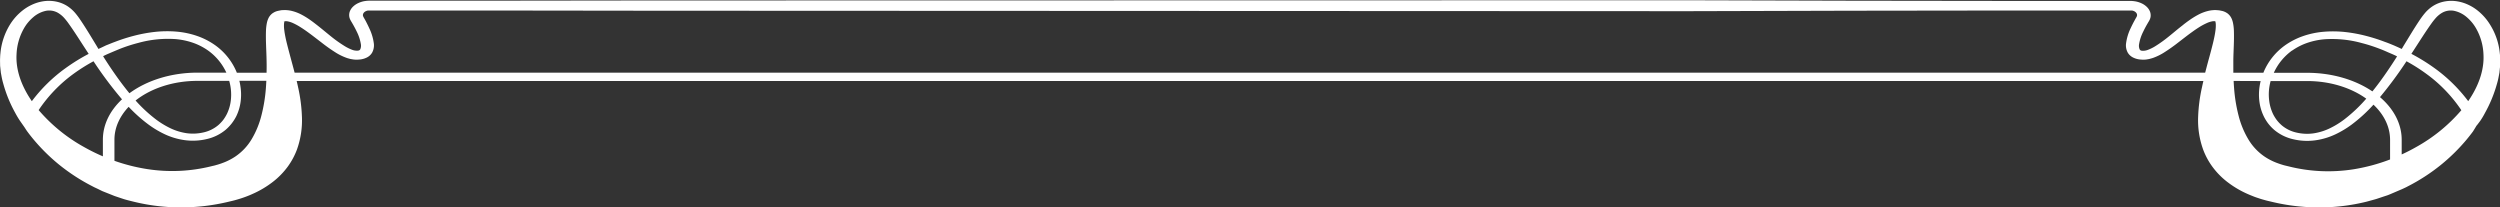 <svg id="Ebene_1" data-name="Ebene 1" xmlns="http://www.w3.org/2000/svg" viewBox="0 0 1406.22 116.69"><rect x="0" y="0" width="1406.22" height="116.69" fill="#333333" stroke="none"/><defs><style>.cls-1{fill:#fff;}</style></defs><path class="cls-1" d="M17.84,110.13c0,.72.14,1.42.19,2.14l.23,2.13.39,2.11a40.49,40.49,0,0,0,1,4.2A74.13,74.13,0,0,0,26.33,137a50.27,50.27,0,0,0,2.57,4.33c7.71,11-.17-.11,4.18,6.1q1.83,2.48,3.86,4.89A105.3,105.3,0,0,0,51.3,166.38a107.45,107.45,0,0,0,18.58,12c.84.47,1.76.87,2.66,1.29L75.25,181l.4.17,6.55,2.61,1.64.56,3,1c1,.35,2,.6,3.07.89L93,187a111,111,0,0,0,26.65,3.2A114.22,114.22,0,0,0,146.42,187c1.08-.26,2.11-.48,3.23-.78s2.27-.65,3.4-1,2.25-.75,3.35-1.17,2.21-.86,3.27-1.35a54.9,54.9,0,0,0,11.67-6.92,42.91,42.91,0,0,0,8.42-8.68,40.52,40.52,0,0,0,5-9.3,48.77,48.77,0,0,0,2.87-18.18,90.39,90.39,0,0,0-2.19-17.06c-.24-1.16-.51-2.31-.78-3.47h1072.5c-.27,1.16-.54,2.31-.78,3.47a91.21,91.21,0,0,0-2.19,17.06,48.58,48.58,0,0,0,2.88,18.18,39.76,39.76,0,0,0,5,9.3,42.85,42.85,0,0,0,8.41,8.68,54.9,54.9,0,0,0,11.67,6.92c1.07.49,2.18.9,3.27,1.35s2.23.78,3.35,1.17,2.27.68,3.41,1,2.14.52,3.22.78a114.28,114.28,0,0,0,26.74,3.22,111,111,0,0,0,26.65-3.2l3.12-.85c1-.29,2.09-.54,3.08-.89l3-1c1-.34,2-.64,3-1l1.24-.5,6.54-2.8.58-.26c.9-.42,1.81-.82,2.65-1.29a107.07,107.07,0,0,0,18.58-12,105.39,105.39,0,0,0,14.37-14.06c1.35-1.61,2.63-3.24,3.86-4.89,3.87-6.21-.07-.3,4.18-6.1a41.42,41.42,0,0,0,2.57-4.33,74.58,74.58,0,0,0,6.71-16.29,38.07,38.07,0,0,0,1-4.2l.4-2.11.22-2.13c.06-.72.2-1.42.19-2.14l0-2.15c0-.36,0-.72,0-1.07l0-1.07c0-.71-.07-1.41-.16-2.13A37.08,37.08,0,0,0,1418.16,87a30.63,30.63,0,0,0-6.75-7.53,25.49,25.49,0,0,0-5-3.13A23.43,23.43,0,0,0,1400,74.3a20.74,20.74,0,0,0-7.57.15,18.49,18.49,0,0,0-6.33,2.6,20.34,20.34,0,0,0-4.21,3.71,44.4,44.4,0,0,0-2.85,3.76c-3.38,5-6.26,9.93-9.31,14.85l-1,1.7-1.85-.85-2.47-1.1c-1.7-.69-3.36-1.41-5.11-2a97.58,97.58,0,0,0-10.78-3.43,83,83,0,0,0-11.59-2.13,63.35,63.35,0,0,0-12.17-.15,47.76,47.76,0,0,0-11.8,2.53,40.47,40.47,0,0,0-9.93,5.14,35.3,35.3,0,0,0-11.87,14.73c-.09.22-.17.44-.25.66H1274c0-2.37,0-4.75,0-7.15.08-5.39.51-10.76.32-16.48a26.4,26.4,0,0,0-.53-4.51,11.56,11.56,0,0,0-.88-2.6l-.4-.73-.59-.79a7.39,7.39,0,0,0-.84-.84,3.77,3.77,0,0,0-.54-.42l-.64-.4a8.54,8.54,0,0,0-1.56-.68,3.58,3.58,0,0,0-.63-.17l-.56-.13-1.13-.22q-.58-.06-1.17-.09a13.22,13.22,0,0,0-2.27,0,16.74,16.74,0,0,0-2.09.28,23.84,23.84,0,0,0-6.39,2.36,44.05,44.05,0,0,0-4.72,2.93c-1.44,1-2.77,2-4.07,3.07-2.6,2-5.05,4.12-7.54,6.11a73.27,73.27,0,0,1-7.66,5.51,23.87,23.87,0,0,1-4,2,7.57,7.57,0,0,1-3.36.57,2.28,2.28,0,0,1-.93-.24,1.38,1.38,0,0,1-.51-.55,5,5,0,0,1-.34-2.81,24.38,24.38,0,0,1,2.38-7.21c.57-1.21,1.21-2.43,1.89-3.64.35-.6.7-1.21,1.06-1.81l.27-.45s.11-.21.17-.32l.18-.35a6.72,6.72,0,0,0,.5-1.47,6,6,0,0,0-.23-3,7.51,7.51,0,0,0-1.78-2.75,10.48,10.48,0,0,0-3.07-2.1,13.66,13.66,0,0,0-4-1.16,17,17,0,0,0-2.13-.17h-21.41l-45.56,0-91.13-.12-91.13-.26L383.6,73.8l-91.14.12-45.56,0H225.49a17,17,0,0,0-2.13.17,13.51,13.51,0,0,0-4,1.16,10.53,10.53,0,0,0-3.08,2.1,7.51,7.51,0,0,0-1.78,2.75,5.93,5.93,0,0,0-.22,3,6.23,6.23,0,0,0,.5,1.47L215,85l.17.32.28.45c.36.6.71,1.21,1.05,1.81.68,1.21,1.32,2.43,1.9,3.64a24.64,24.64,0,0,1,2.37,7.21,4.91,4.91,0,0,1-.34,2.81,1.36,1.36,0,0,1-.5.55,2.39,2.39,0,0,1-.94.24,7.57,7.57,0,0,1-3.36-.57,24.25,24.25,0,0,1-4-2A73.27,73.27,0,0,1,203.94,94c-2.48-2-4.93-4.06-7.53-6.11-1.31-1-2.63-2.06-4.08-3.07a43.08,43.08,0,0,0-4.72-2.93,23.84,23.84,0,0,0-6.39-2.36,16.25,16.25,0,0,0-2.09-.28,13.21,13.21,0,0,0-2.27,0c-.39,0-.78,0-1.16.09l-1.13.22-.56.13a3.37,3.37,0,0,0-.63.17,8,8,0,0,0-1.56.68l-.64.4a4.61,4.61,0,0,0-.55.42,9.5,9.5,0,0,0-.84.84c-.2.26-.4.53-.58.79s-.27.49-.4.73a11.63,11.63,0,0,0-.89,2.6,26.4,26.4,0,0,0-.53,4.51c-.19,5.72.24,11.09.33,16.48q.09,3.6,0,7.15H151l-.26-.66A35.22,35.22,0,0,0,138.84,99a40.4,40.4,0,0,0-9.92-5.14,48,48,0,0,0-11.8-2.53,63.47,63.47,0,0,0-12.18.15,83,83,0,0,0-11.59,2.13,96.74,96.74,0,0,0-10.77,3.43c-1.75.63-3.42,1.35-5.11,2L75,100.22l-1.85.85-1-1.7c-3-4.92-5.93-9.87-9.31-14.85a44.21,44.21,0,0,0-2.84-3.76,20.87,20.87,0,0,0-4.21-3.71,18.55,18.55,0,0,0-6.34-2.6,20.74,20.74,0,0,0-7.57-.15,23.54,23.54,0,0,0-6.49,2.07,25.8,25.8,0,0,0-5,3.13A30.83,30.83,0,0,0,23.62,87,37.2,37.2,0,0,0,18,103.71c-.09.72-.12,1.42-.15,2.13l-.05,1.07c0,.35,0,.71,0,1.07Zm1357.94-8.83c3.19-4.88,6.27-9.83,9.62-14.51a36.6,36.6,0,0,1,2.63-3.3,14.6,14.6,0,0,1,3-2.51,9.83,9.83,0,0,1,7.15-1.35,15.91,15.91,0,0,1,7.18,3.62,23.51,23.51,0,0,1,5.13,6.17,31.82,31.82,0,0,1,4.21,14.65c.52,9.05-2.91,18.12-8.58,26.36a87.76,87.76,0,0,0-18.86-18.5,107,107,0,0,0-13.11-8.11C1374.69,103,1375.24,102.14,1375.78,101.3ZM1371.4,108a98.12,98.12,0,0,1,11.24,7.13,80.75,80.75,0,0,1,19.62,20.4,92.54,92.54,0,0,1-25.56,20.8q-3.9,2.21-8,4.09v-8.25c0-9.11-4.58-17.48-12.21-24A222.12,222.12,0,0,0,1371.4,108Zm-64.33-6a34.61,34.61,0,0,1,8.42-4.31,40.57,40.57,0,0,1,9.92-2.07,62.55,62.55,0,0,1,20.92,2.16,89.72,89.72,0,0,1,10,3.22c1.63.6,3.2,1.29,4.79,2l2.34,1c.78.35,1.56.71,2.32,1.09l.32.16c-1.88,3-3.79,5.88-5.78,8.78-2.54,3.71-5.21,7.37-8.1,10.92-9.55-6.47-22.49-10.46-36.72-10.46h-18.73A31.47,31.47,0,0,1,1307.07,101.94Zm-12,17.13h20.43c13,0,24.79,3.8,33.27,9.91a84.45,84.45,0,0,1-12.29,11.62,48,48,0,0,1-8.1,5,31.93,31.93,0,0,1-9.34,2.9,26.13,26.13,0,0,1-9.78-.51,19.26,19.26,0,0,1-8-4,20.69,20.69,0,0,1-2.84-3,22.68,22.68,0,0,1-2.09-3.4,24.34,24.34,0,0,1-2.15-7.42A28,28,0,0,1,1295,119.07Zm-5.7,0c-.24,1-.45,2-.59,3a30.59,30.59,0,0,0-.12,8.44,26.74,26.74,0,0,0,2.44,8.35,25,25,0,0,0,2.44,4,23.88,23.88,0,0,0,3.47,3.68,25.22,25.22,0,0,0,10.41,5.2,34.11,34.11,0,0,0,12.67.67,39,39,0,0,0,11.45-3.43,54.3,54.3,0,0,0,9.14-5.51,87.54,87.54,0,0,0,12.15-11.11c5.86,5.52,9.34,12.38,9.34,19.81v11a103.07,103.07,0,0,1-20.94,5.59A91.21,91.21,0,0,1,1305,167.1c-.71-.18-1.51-.35-2.16-.52s-1.25-.35-1.85-.54-1.19-.39-1.76-.6-1.15-.41-1.68-.64a33.11,33.11,0,0,1-6-3.2,30.63,30.63,0,0,1-9.15-9.76,49.71,49.71,0,0,1-5.5-13.47,87.39,87.39,0,0,1-2.47-15.19c-.11-1.36-.19-2.73-.26-4.11Zm-24.94-33.49.12,0s.15,0,0,0a.79.79,0,0,1-.26-.08ZM177.53,87.07a5.66,5.66,0,0,1,.22-1.35.73.73,0,0,1,.08-.25h0a1,1,0,0,1,.26,0h.31a4.72,4.72,0,0,1,.71,0,13.31,13.31,0,0,1,3.76,1.19,32.73,32.73,0,0,1,4,2.21c1.33.83,2.65,1.73,3.94,2.67,2.59,1.87,5.12,3.86,7.74,5.86a95.21,95.21,0,0,0,8.4,5.92,31.62,31.62,0,0,0,5.34,2.61l.77.28c.27.09.57.16.85.24l.86.24c.3.07.63.12,1,.18l1,.16,1,.07a9.25,9.25,0,0,0,1.06,0l1.09-.07a11.27,11.27,0,0,0,4.3-1.19,7.1,7.1,0,0,0,2.85-2.65,8.57,8.57,0,0,0,1-5.13,27.76,27.76,0,0,0-2.53-8.52c-.6-1.33-1.26-2.65-1.95-4-.35-.64-.71-1.29-1.08-1.93l-.27-.48c-.06-.1,0-.11-.08-.16l-.05-.12a2.3,2.3,0,0,1-.17-.48,2.13,2.13,0,0,1,.09-1,2.52,2.52,0,0,1,.59-.89,3.19,3.19,0,0,1,1-.67,3.93,3.93,0,0,1,1.25-.36c.22,0,.46,0,.7,0H246.9l45.56,0,91.14.12,583.46.26,91.13-.26,91.13-.12,45.56,0h21.31c.24,0,.48,0,.7,0a3.86,3.86,0,0,1,1.25.36,3.08,3.08,0,0,1,1,.67,2.55,2.55,0,0,1,.6.89,2,2,0,0,1,.08,1,2.26,2.26,0,0,1-.16.48l-.06.12a.44.44,0,0,1-.08.16l-.27.48c-.37.64-.72,1.29-1.07,1.93-.7,1.3-1.35,2.62-2,4a27.76,27.76,0,0,0-2.53,8.52,8.48,8.48,0,0,0,1,5.13,7.2,7.2,0,0,0,2.86,2.65,11.18,11.18,0,0,0,4.3,1.19l1.09.07a9.08,9.08,0,0,0,1,0l1-.07,1-.16c.31-.06.64-.11.94-.18l.86-.24c.28-.08.58-.15.85-.24l.78-.28a31.5,31.5,0,0,0,5.33-2.61,96.92,96.92,0,0,0,8.41-5.92c2.61-2,5.14-4,7.73-5.86,1.3-.94,2.61-1.84,3.94-2.67a32.84,32.84,0,0,1,4.05-2.21,13.11,13.11,0,0,1,3.76-1.19,4.63,4.63,0,0,1,.71,0h.3a1.1,1.1,0,0,1,.27,0h0a1.87,1.87,0,0,1,.08.25,6.22,6.22,0,0,1,.22,1.35,19.87,19.87,0,0,1-.17,3.55c-.16,1.25-.38,2.53-.65,3.82s-.56,2.6-.89,3.91c-.65,2.62-1.35,5.27-2.09,7.93s-1.46,5.41-2.17,8.15H183.5c-.71-2.74-1.46-5.45-2.18-8.15s-1.43-5.31-2.08-7.93c-.33-1.31-.64-2.61-.9-3.91s-.49-2.57-.64-3.82A18.16,18.16,0,0,1,177.53,87.07Zm-.25-1.46.11,0,.11,0a.67.67,0,0,1-.25.08C177.12,85.64,177.27,85.62,177.28,85.61Zm-26.55,53.22a26.72,26.72,0,0,0,2.43-8.35A30.21,30.21,0,0,0,153,122a28.29,28.29,0,0,0-.58-3h15.17c-.06,1.38-.15,2.75-.25,4.11a87.39,87.39,0,0,1-2.47,15.19,50,50,0,0,1-5.5,13.47,30.63,30.63,0,0,1-9.15,9.76,33.45,33.45,0,0,1-6,3.2c-.53.23-1.13.42-1.68.64s-1.18.4-1.77.6-1.23.35-1.85.54-1.44.34-2.16.52a91.2,91.2,0,0,1-36.22,1.61,102.21,102.21,0,0,1-18.39-4.65V152.13c0-6.85,3-13.22,8-18.5a84,84,0,0,0,10.94,9.8,54.2,54.2,0,0,0,9.13,5.51,38.93,38.93,0,0,0,11.46,3.43,34,34,0,0,0,12.66-.67,25.26,25.26,0,0,0,10.42-5.2,24.89,24.89,0,0,0,3.47-3.68A25.73,25.73,0,0,0,150.73,138.83Zm-3.13-8.7a23.79,23.79,0,0,1-2.15,7.42,22.61,22.61,0,0,1-2.08,3.4,21.24,21.24,0,0,1-2.84,3,19.32,19.32,0,0,1-8,4,26.18,26.18,0,0,1-9.79.51,32,32,0,0,1-9.34-2.9,48.44,48.44,0,0,1-8.1-5,81,81,0,0,1-11.26-10.48c8.55-6.77,21-11.05,34.78-11.05h17.89A28,28,0,0,1,147.6,130.13ZM76.05,105c.76-.38,1.53-.74,2.31-1.09l2.34-1c1.59-.66,3.16-1.35,4.79-2a89.72,89.72,0,0,1,10-3.22,62.61,62.61,0,0,1,20.93-2.16,40.49,40.49,0,0,1,9.91,2.07,34.43,34.43,0,0,1,8.42,4.31,31.5,31.5,0,0,1,10.35,12.49h-16.2c-15,0-28.63,4.45-38.32,11.59-3.24-3.91-6.22-8-9-12q-3-4.35-5.78-8.78Zm10.37,24.39c-6.76,6.32-10.77,14.19-10.77,22.71v9.38a105.67,105.67,0,0,1-10.56-5.22,92.44,92.44,0,0,1-25.57-20.8,80.63,80.63,0,0,1,19.63-20.4A98.86,98.86,0,0,1,70.38,108,216,216,0,0,0,86.42,129.42ZM27.09,104.07A31.94,31.94,0,0,1,31.3,89.42a23.55,23.55,0,0,1,5.14-6.17,15.87,15.87,0,0,1,7.17-3.62A9.85,9.85,0,0,1,50.77,81a15.15,15.15,0,0,1,3,2.51,36.52,36.52,0,0,1,2.62,3.3c3.36,4.68,6.43,9.63,9.63,14.51l1.63,2.52a106.92,106.92,0,0,0-13.1,8.11,87.54,87.54,0,0,0-18.86,18.5C30,122.19,26.57,113.12,27.09,104.07Z" transform="translate(-17.78 -73.54)"/></svg>